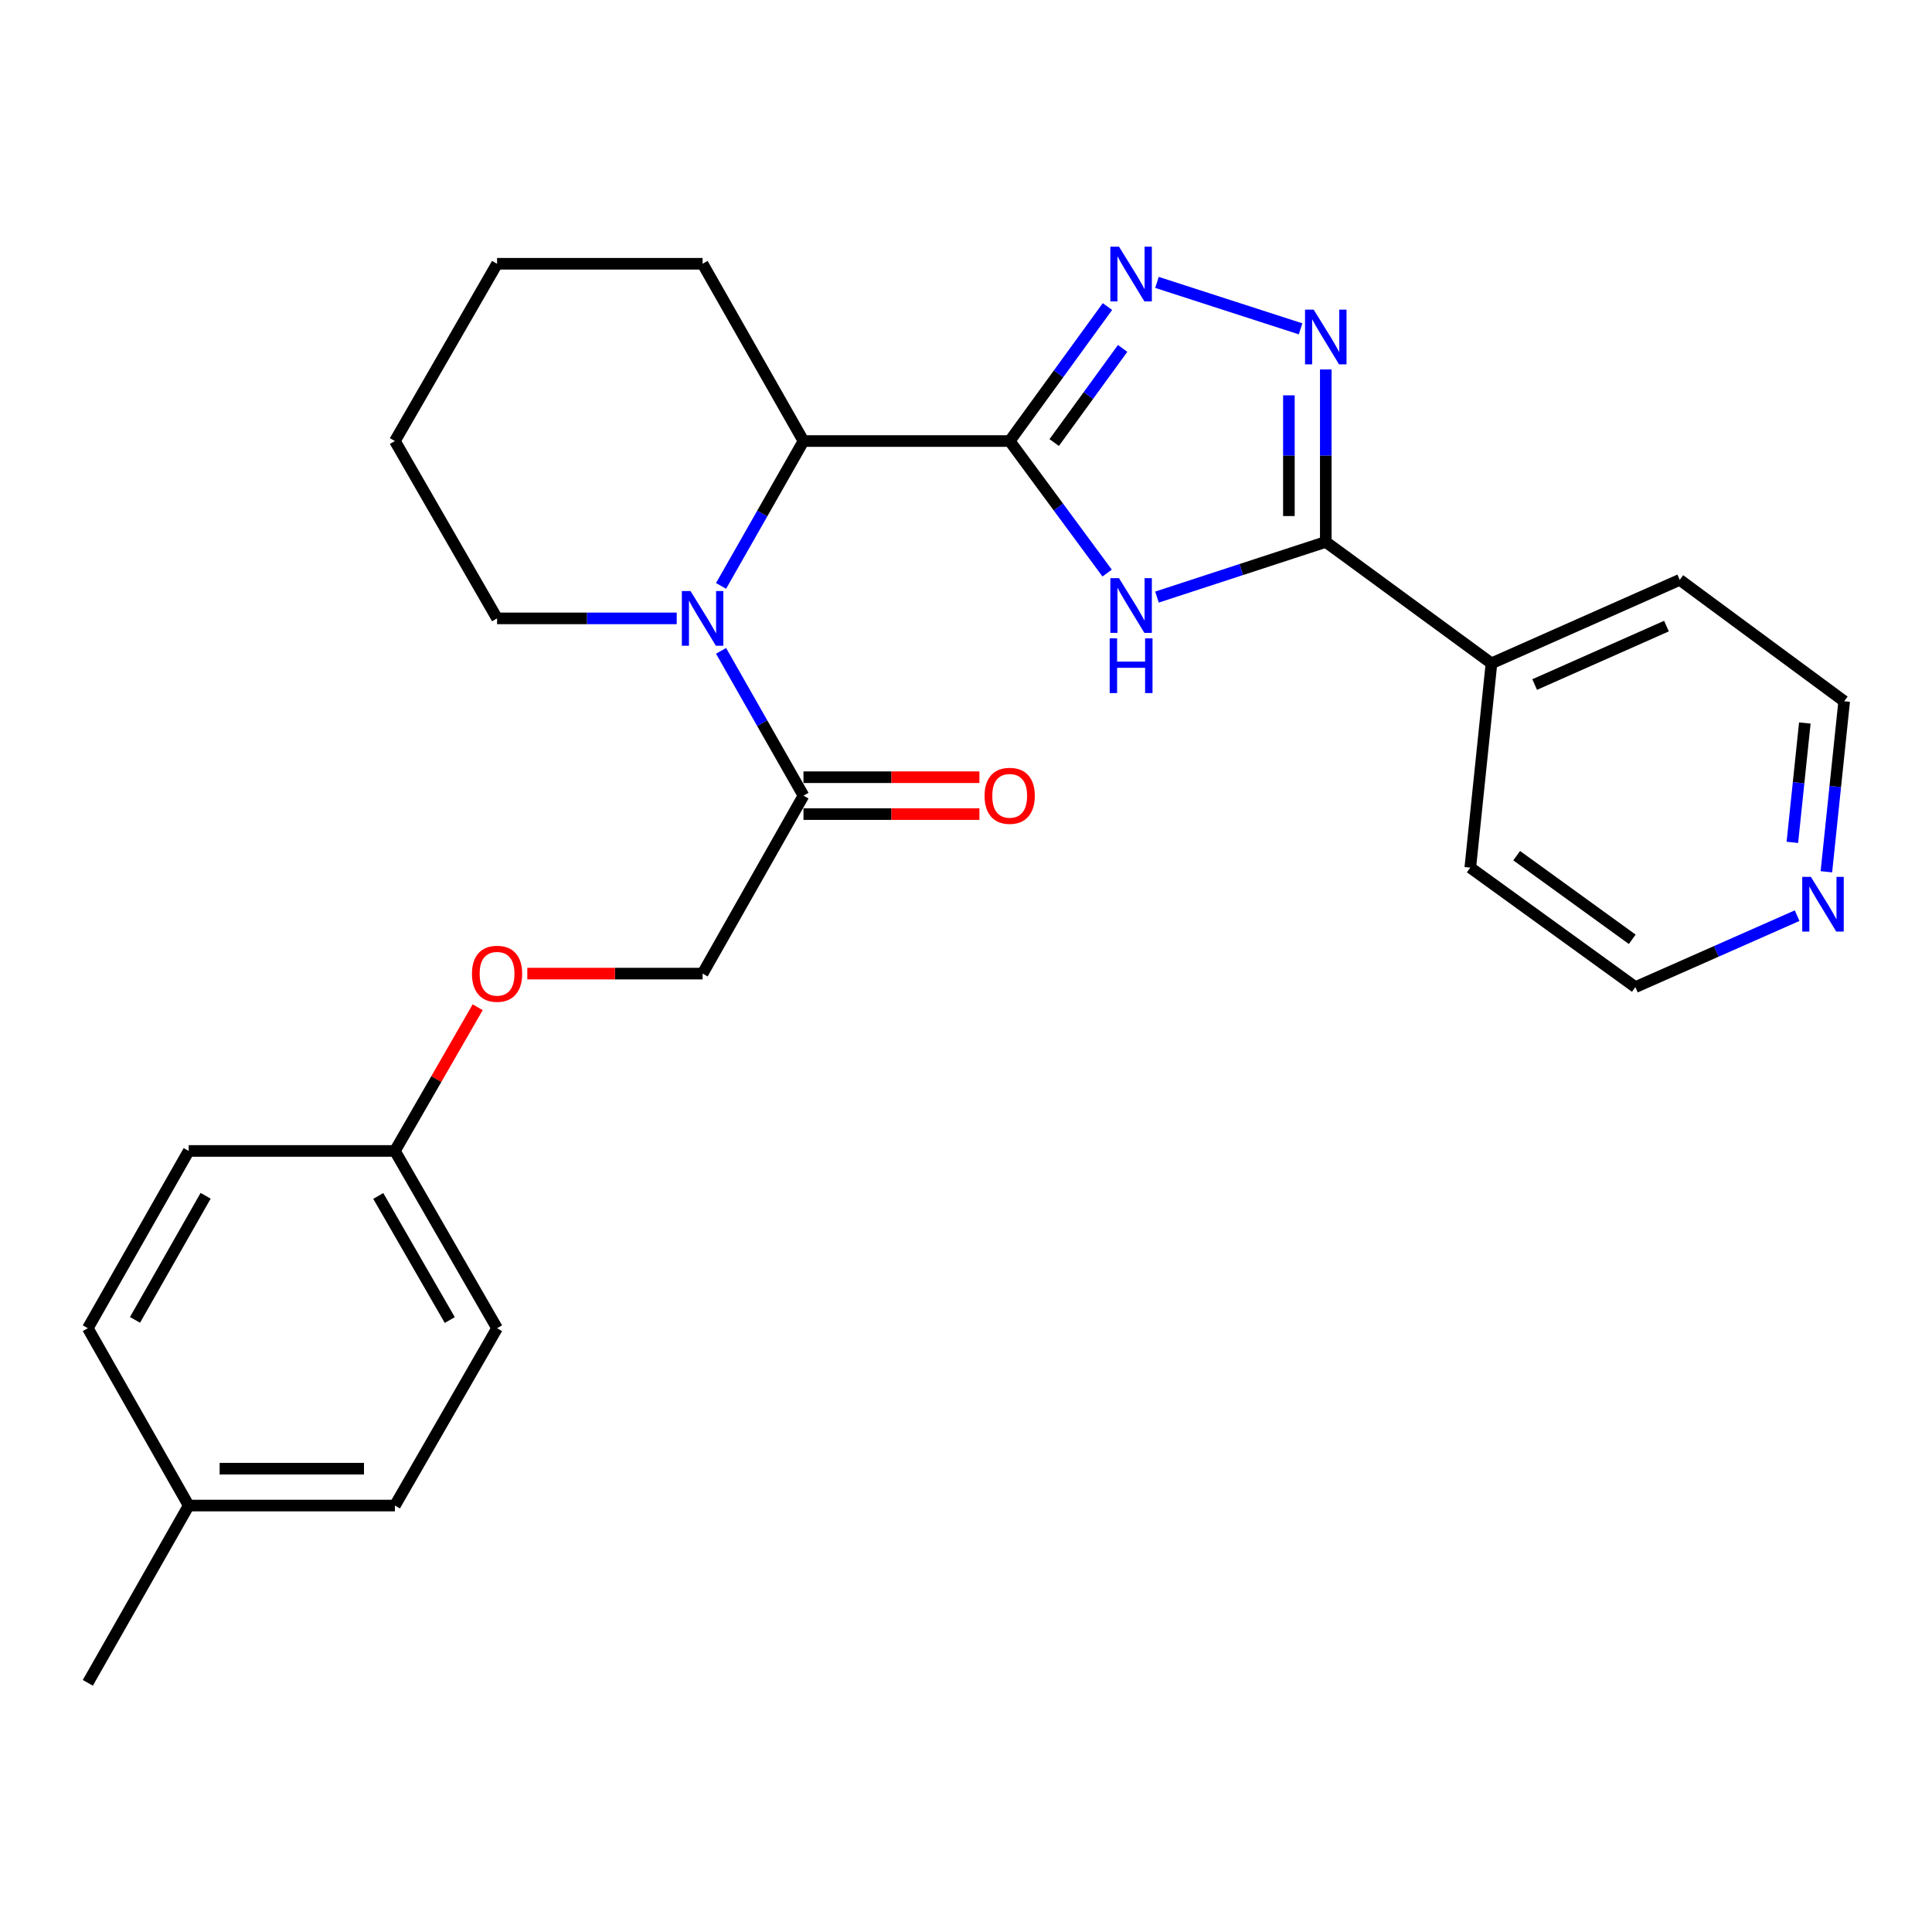<?xml version='1.0' encoding='iso-8859-1'?>
<svg version='1.1' baseProfile='full'
              xmlns='http://www.w3.org/2000/svg'
                      xmlns:rdkit='http://www.rdkit.org/xml'
                      xmlns:xlink='http://www.w3.org/1999/xlink'
                  xml:space='preserve'
width='1000px' height='1000px' viewBox='0 0 1000 1000'>
<!-- END OF HEADER -->
<rect style='opacity:1.0;fill:#FFFFFF;stroke:none' width='1000' height='1000' x='0' y='0'> </rect>
<path class='bond-0' d='M 522.613,228.284 L 547.833,262.451' style='fill:none;fill-rule:evenodd;stroke:#000000;stroke-width:6px;stroke-linecap:butt;stroke-linejoin:miter;stroke-opacity:1' />
<path class='bond-0' d='M 547.833,262.451 L 573.053,296.617' style='fill:none;fill-rule:evenodd;stroke:#0000FF;stroke-width:6px;stroke-linecap:butt;stroke-linejoin:miter;stroke-opacity:1' />
<path class='bond-1' d='M 522.613,228.284 L 547.917,193.478' style='fill:none;fill-rule:evenodd;stroke:#000000;stroke-width:6px;stroke-linecap:butt;stroke-linejoin:miter;stroke-opacity:1' />
<path class='bond-1' d='M 547.917,193.478 L 573.221,158.672' style='fill:none;fill-rule:evenodd;stroke:#0000FF;stroke-width:6px;stroke-linecap:butt;stroke-linejoin:miter;stroke-opacity:1' />
<path class='bond-1' d='M 545.647,229.069 L 563.359,204.704' style='fill:none;fill-rule:evenodd;stroke:#000000;stroke-width:6px;stroke-linecap:butt;stroke-linejoin:miter;stroke-opacity:1' />
<path class='bond-1' d='M 563.359,204.704 L 581.072,180.34' style='fill:none;fill-rule:evenodd;stroke:#0000FF;stroke-width:6px;stroke-linecap:butt;stroke-linejoin:miter;stroke-opacity:1' />
<path class='bond-5' d='M 522.613,228.284 L 415.879,228.284' style='fill:none;fill-rule:evenodd;stroke:#000000;stroke-width:6px;stroke-linecap:butt;stroke-linejoin:miter;stroke-opacity:1' />
<path class='bond-4' d='M 598.847,309.048 L 642.534,294.774' style='fill:none;fill-rule:evenodd;stroke:#0000FF;stroke-width:6px;stroke-linecap:butt;stroke-linejoin:miter;stroke-opacity:1' />
<path class='bond-4' d='M 642.534,294.774 L 686.22,280.5' style='fill:none;fill-rule:evenodd;stroke:#000000;stroke-width:6px;stroke-linecap:butt;stroke-linejoin:miter;stroke-opacity:1' />
<path class='bond-2' d='M 598.845,146.169 L 673.184,170.208' style='fill:none;fill-rule:evenodd;stroke:#0000FF;stroke-width:6px;stroke-linecap:butt;stroke-linejoin:miter;stroke-opacity:1' />
<path class='bond-27' d='M 686.22,191.235 L 686.22,235.868' style='fill:none;fill-rule:evenodd;stroke:#0000FF;stroke-width:6px;stroke-linecap:butt;stroke-linejoin:miter;stroke-opacity:1' />
<path class='bond-27' d='M 686.22,235.868 L 686.22,280.5' style='fill:none;fill-rule:evenodd;stroke:#000000;stroke-width:6px;stroke-linecap:butt;stroke-linejoin:miter;stroke-opacity:1' />
<path class='bond-27' d='M 667.128,204.625 L 667.128,235.868' style='fill:none;fill-rule:evenodd;stroke:#0000FF;stroke-width:6px;stroke-linecap:butt;stroke-linejoin:miter;stroke-opacity:1' />
<path class='bond-27' d='M 667.128,235.868 L 667.128,267.11' style='fill:none;fill-rule:evenodd;stroke:#000000;stroke-width:6px;stroke-linecap:butt;stroke-linejoin:miter;stroke-opacity:1' />
<path class='bond-3' d='M 373.22,303.273 L 394.55,265.779' style='fill:none;fill-rule:evenodd;stroke:#0000FF;stroke-width:6px;stroke-linecap:butt;stroke-linejoin:miter;stroke-opacity:1' />
<path class='bond-3' d='M 394.55,265.779 L 415.879,228.284' style='fill:none;fill-rule:evenodd;stroke:#000000;stroke-width:6px;stroke-linecap:butt;stroke-linejoin:miter;stroke-opacity:1' />
<path class='bond-6' d='M 373.223,336.873 L 394.551,374.352' style='fill:none;fill-rule:evenodd;stroke:#0000FF;stroke-width:6px;stroke-linecap:butt;stroke-linejoin:miter;stroke-opacity:1' />
<path class='bond-6' d='M 394.551,374.352 L 415.879,411.831' style='fill:none;fill-rule:evenodd;stroke:#000000;stroke-width:6px;stroke-linecap:butt;stroke-linejoin:miter;stroke-opacity:1' />
<path class='bond-13' d='M 350.263,320.073 L 303.771,320.073' style='fill:none;fill-rule:evenodd;stroke:#0000FF;stroke-width:6px;stroke-linecap:butt;stroke-linejoin:miter;stroke-opacity:1' />
<path class='bond-13' d='M 303.771,320.073 L 257.279,320.073' style='fill:none;fill-rule:evenodd;stroke:#000000;stroke-width:6px;stroke-linecap:butt;stroke-linejoin:miter;stroke-opacity:1' />
<path class='bond-7' d='M 686.22,280.5 L 771.985,343.344' style='fill:none;fill-rule:evenodd;stroke:#000000;stroke-width:6px;stroke-linecap:butt;stroke-linejoin:miter;stroke-opacity:1' />
<path class='bond-19' d='M 415.879,228.284 L 363.663,136.526' style='fill:none;fill-rule:evenodd;stroke:#000000;stroke-width:6px;stroke-linecap:butt;stroke-linejoin:miter;stroke-opacity:1' />
<path class='bond-8' d='M 415.879,411.831 L 363.663,503.939' style='fill:none;fill-rule:evenodd;stroke:#000000;stroke-width:6px;stroke-linecap:butt;stroke-linejoin:miter;stroke-opacity:1' />
<path class='bond-9' d='M 415.879,421.377 L 461.412,421.377' style='fill:none;fill-rule:evenodd;stroke:#000000;stroke-width:6px;stroke-linecap:butt;stroke-linejoin:miter;stroke-opacity:1' />
<path class='bond-9' d='M 461.412,421.377 L 506.945,421.377' style='fill:none;fill-rule:evenodd;stroke:#FF0000;stroke-width:6px;stroke-linecap:butt;stroke-linejoin:miter;stroke-opacity:1' />
<path class='bond-9' d='M 415.879,402.285 L 461.412,402.285' style='fill:none;fill-rule:evenodd;stroke:#000000;stroke-width:6px;stroke-linecap:butt;stroke-linejoin:miter;stroke-opacity:1' />
<path class='bond-9' d='M 461.412,402.285 L 506.945,402.285' style='fill:none;fill-rule:evenodd;stroke:#FF0000;stroke-width:6px;stroke-linecap:butt;stroke-linejoin:miter;stroke-opacity:1' />
<path class='bond-22' d='M 771.985,343.344 L 761.018,449.081' style='fill:none;fill-rule:evenodd;stroke:#000000;stroke-width:6px;stroke-linecap:butt;stroke-linejoin:miter;stroke-opacity:1' />
<path class='bond-23' d='M 771.985,343.344 L 869.428,300.133' style='fill:none;fill-rule:evenodd;stroke:#000000;stroke-width:6px;stroke-linecap:butt;stroke-linejoin:miter;stroke-opacity:1' />
<path class='bond-23' d='M 794.341,354.315 L 862.551,324.067' style='fill:none;fill-rule:evenodd;stroke:#000000;stroke-width:6px;stroke-linecap:butt;stroke-linejoin:miter;stroke-opacity:1' />
<path class='bond-11' d='M 363.663,503.939 L 318.301,503.939' style='fill:none;fill-rule:evenodd;stroke:#000000;stroke-width:6px;stroke-linecap:butt;stroke-linejoin:miter;stroke-opacity:1' />
<path class='bond-11' d='M 318.301,503.939 L 272.938,503.939' style='fill:none;fill-rule:evenodd;stroke:#FF0000;stroke-width:6px;stroke-linecap:butt;stroke-linejoin:miter;stroke-opacity:1' />
<path class='bond-10' d='M 945.332,451.224 L 949.939,407.095' style='fill:none;fill-rule:evenodd;stroke:#0000FF;stroke-width:6px;stroke-linecap:butt;stroke-linejoin:miter;stroke-opacity:1' />
<path class='bond-10' d='M 949.939,407.095 L 954.545,362.966' style='fill:none;fill-rule:evenodd;stroke:#000000;stroke-width:6px;stroke-linecap:butt;stroke-linejoin:miter;stroke-opacity:1' />
<path class='bond-10' d='M 927.725,436.003 L 930.95,405.113' style='fill:none;fill-rule:evenodd;stroke:#0000FF;stroke-width:6px;stroke-linecap:butt;stroke-linejoin:miter;stroke-opacity:1' />
<path class='bond-10' d='M 930.95,405.113 L 934.175,374.223' style='fill:none;fill-rule:evenodd;stroke:#000000;stroke-width:6px;stroke-linecap:butt;stroke-linejoin:miter;stroke-opacity:1' />
<path class='bond-29' d='M 930.184,473.943 L 888.33,492.435' style='fill:none;fill-rule:evenodd;stroke:#0000FF;stroke-width:6px;stroke-linecap:butt;stroke-linejoin:miter;stroke-opacity:1' />
<path class='bond-29' d='M 888.33,492.435 L 846.475,510.928' style='fill:none;fill-rule:evenodd;stroke:#000000;stroke-width:6px;stroke-linecap:butt;stroke-linejoin:miter;stroke-opacity:1' />
<path class='bond-12' d='M 247.251,521.347 L 225.828,558.537' style='fill:none;fill-rule:evenodd;stroke:#FF0000;stroke-width:6px;stroke-linecap:butt;stroke-linejoin:miter;stroke-opacity:1' />
<path class='bond-12' d='M 225.828,558.537 L 204.405,595.728' style='fill:none;fill-rule:evenodd;stroke:#000000;stroke-width:6px;stroke-linecap:butt;stroke-linejoin:miter;stroke-opacity:1' />
<path class='bond-15' d='M 204.405,595.728 L 97.671,595.728' style='fill:none;fill-rule:evenodd;stroke:#000000;stroke-width:6px;stroke-linecap:butt;stroke-linejoin:miter;stroke-opacity:1' />
<path class='bond-16' d='M 204.405,595.728 L 257.279,687.486' style='fill:none;fill-rule:evenodd;stroke:#000000;stroke-width:6px;stroke-linecap:butt;stroke-linejoin:miter;stroke-opacity:1' />
<path class='bond-16' d='M 195.794,619.024 L 232.806,683.254' style='fill:none;fill-rule:evenodd;stroke:#000000;stroke-width:6px;stroke-linecap:butt;stroke-linejoin:miter;stroke-opacity:1' />
<path class='bond-28' d='M 257.279,320.073 L 204.405,228.284' style='fill:none;fill-rule:evenodd;stroke:#000000;stroke-width:6px;stroke-linecap:butt;stroke-linejoin:miter;stroke-opacity:1' />
<path class='bond-14' d='M 97.671,779.275 L 204.405,779.275' style='fill:none;fill-rule:evenodd;stroke:#000000;stroke-width:6px;stroke-linecap:butt;stroke-linejoin:miter;stroke-opacity:1' />
<path class='bond-14' d='M 113.681,760.183 L 188.395,760.183' style='fill:none;fill-rule:evenodd;stroke:#000000;stroke-width:6px;stroke-linecap:butt;stroke-linejoin:miter;stroke-opacity:1' />
<path class='bond-24' d='M 97.671,779.275 L 45.455,871.033' style='fill:none;fill-rule:evenodd;stroke:#000000;stroke-width:6px;stroke-linecap:butt;stroke-linejoin:miter;stroke-opacity:1' />
<path class='bond-30' d='M 97.671,779.275 L 45.455,687.486' style='fill:none;fill-rule:evenodd;stroke:#000000;stroke-width:6px;stroke-linecap:butt;stroke-linejoin:miter;stroke-opacity:1' />
<path class='bond-17' d='M 97.671,595.728 L 45.455,687.486' style='fill:none;fill-rule:evenodd;stroke:#000000;stroke-width:6px;stroke-linecap:butt;stroke-linejoin:miter;stroke-opacity:1' />
<path class='bond-17' d='M 106.432,618.934 L 69.88,683.165' style='fill:none;fill-rule:evenodd;stroke:#000000;stroke-width:6px;stroke-linecap:butt;stroke-linejoin:miter;stroke-opacity:1' />
<path class='bond-18' d='M 257.279,687.486 L 204.405,779.275' style='fill:none;fill-rule:evenodd;stroke:#000000;stroke-width:6px;stroke-linecap:butt;stroke-linejoin:miter;stroke-opacity:1' />
<path class='bond-26' d='M 363.663,136.526 L 257.279,136.526' style='fill:none;fill-rule:evenodd;stroke:#000000;stroke-width:6px;stroke-linecap:butt;stroke-linejoin:miter;stroke-opacity:1' />
<path class='bond-20' d='M 846.475,510.928 L 761.018,449.081' style='fill:none;fill-rule:evenodd;stroke:#000000;stroke-width:6px;stroke-linecap:butt;stroke-linejoin:miter;stroke-opacity:1' />
<path class='bond-20' d='M 844.85,486.185 L 785.03,442.892' style='fill:none;fill-rule:evenodd;stroke:#000000;stroke-width:6px;stroke-linecap:butt;stroke-linejoin:miter;stroke-opacity:1' />
<path class='bond-21' d='M 954.545,362.966 L 869.428,300.133' style='fill:none;fill-rule:evenodd;stroke:#000000;stroke-width:6px;stroke-linecap:butt;stroke-linejoin:miter;stroke-opacity:1' />
<path class='bond-25' d='M 204.405,228.284 L 257.279,136.526' style='fill:none;fill-rule:evenodd;stroke:#000000;stroke-width:6px;stroke-linecap:butt;stroke-linejoin:miter;stroke-opacity:1' />
<path  class='atom-1' d='M 579.197 299.263
L 588.477 314.263
Q 589.397 315.743, 590.877 318.423
Q 592.357 321.103, 592.437 321.263
L 592.437 299.263
L 596.197 299.263
L 596.197 327.583
L 592.317 327.583
L 582.357 311.183
Q 581.197 309.263, 579.957 307.063
Q 578.757 304.863, 578.397 304.183
L 578.397 327.583
L 574.717 327.583
L 574.717 299.263
L 579.197 299.263
' fill='#0000FF'/>
<path  class='atom-1' d='M 574.377 330.415
L 578.217 330.415
L 578.217 342.455
L 592.697 342.455
L 592.697 330.415
L 596.537 330.415
L 596.537 358.735
L 592.697 358.735
L 592.697 345.655
L 578.217 345.655
L 578.217 358.735
L 574.377 358.735
L 574.377 330.415
' fill='#0000FF'/>
<path  class='atom-2' d='M 579.197 127.68
L 588.477 142.68
Q 589.397 144.16, 590.877 146.84
Q 592.357 149.52, 592.437 149.68
L 592.437 127.68
L 596.197 127.68
L 596.197 156
L 592.317 156
L 582.357 139.6
Q 581.197 137.68, 579.957 135.48
Q 578.757 133.28, 578.397 132.6
L 578.397 156
L 574.717 156
L 574.717 127.68
L 579.197 127.68
' fill='#0000FF'/>
<path  class='atom-3' d='M 679.96 160.264
L 689.24 175.264
Q 690.16 176.744, 691.64 179.424
Q 693.12 182.104, 693.2 182.264
L 693.2 160.264
L 696.96 160.264
L 696.96 188.584
L 693.08 188.584
L 683.12 172.184
Q 681.96 170.264, 680.72 168.064
Q 679.52 165.864, 679.16 165.184
L 679.16 188.584
L 675.48 188.584
L 675.48 160.264
L 679.96 160.264
' fill='#0000FF'/>
<path  class='atom-4' d='M 357.403 305.913
L 366.683 320.913
Q 367.603 322.393, 369.083 325.073
Q 370.563 327.753, 370.643 327.913
L 370.643 305.913
L 374.403 305.913
L 374.403 334.233
L 370.523 334.233
L 360.563 317.833
Q 359.403 315.913, 358.163 313.713
Q 356.963 311.513, 356.603 310.833
L 356.603 334.233
L 352.923 334.233
L 352.923 305.913
L 357.403 305.913
' fill='#0000FF'/>
<path  class='atom-10' d='M 509.613 411.911
Q 509.613 405.111, 512.973 401.311
Q 516.333 397.511, 522.613 397.511
Q 528.893 397.511, 532.253 401.311
Q 535.613 405.111, 535.613 411.911
Q 535.613 418.791, 532.213 422.711
Q 528.813 426.591, 522.613 426.591
Q 516.373 426.591, 512.973 422.711
Q 509.613 418.831, 509.613 411.911
M 522.613 423.391
Q 526.933 423.391, 529.253 420.511
Q 531.613 417.591, 531.613 411.911
Q 531.613 406.351, 529.253 403.551
Q 526.933 400.711, 522.613 400.711
Q 518.293 400.711, 515.933 403.511
Q 513.613 406.311, 513.613 411.911
Q 513.613 417.631, 515.933 420.511
Q 518.293 423.391, 522.613 423.391
' fill='#FF0000'/>
<path  class='atom-11' d='M 937.318 453.865
L 946.598 468.865
Q 947.518 470.345, 948.998 473.025
Q 950.478 475.705, 950.558 475.865
L 950.558 453.865
L 954.318 453.865
L 954.318 482.185
L 950.438 482.185
L 940.478 465.785
Q 939.318 463.865, 938.078 461.665
Q 936.878 459.465, 936.518 458.785
L 936.518 482.185
L 932.838 482.185
L 932.838 453.865
L 937.318 453.865
' fill='#0000FF'/>
<path  class='atom-12' d='M 244.279 504.019
Q 244.279 497.219, 247.639 493.419
Q 250.999 489.619, 257.279 489.619
Q 263.559 489.619, 266.919 493.419
Q 270.279 497.219, 270.279 504.019
Q 270.279 510.899, 266.879 514.819
Q 263.479 518.699, 257.279 518.699
Q 251.039 518.699, 247.639 514.819
Q 244.279 510.939, 244.279 504.019
M 257.279 515.499
Q 261.599 515.499, 263.919 512.619
Q 266.279 509.699, 266.279 504.019
Q 266.279 498.459, 263.919 495.659
Q 261.599 492.819, 257.279 492.819
Q 252.959 492.819, 250.599 495.619
Q 248.279 498.419, 248.279 504.019
Q 248.279 509.739, 250.599 512.619
Q 252.959 515.499, 257.279 515.499
' fill='#FF0000'/>
</svg>
